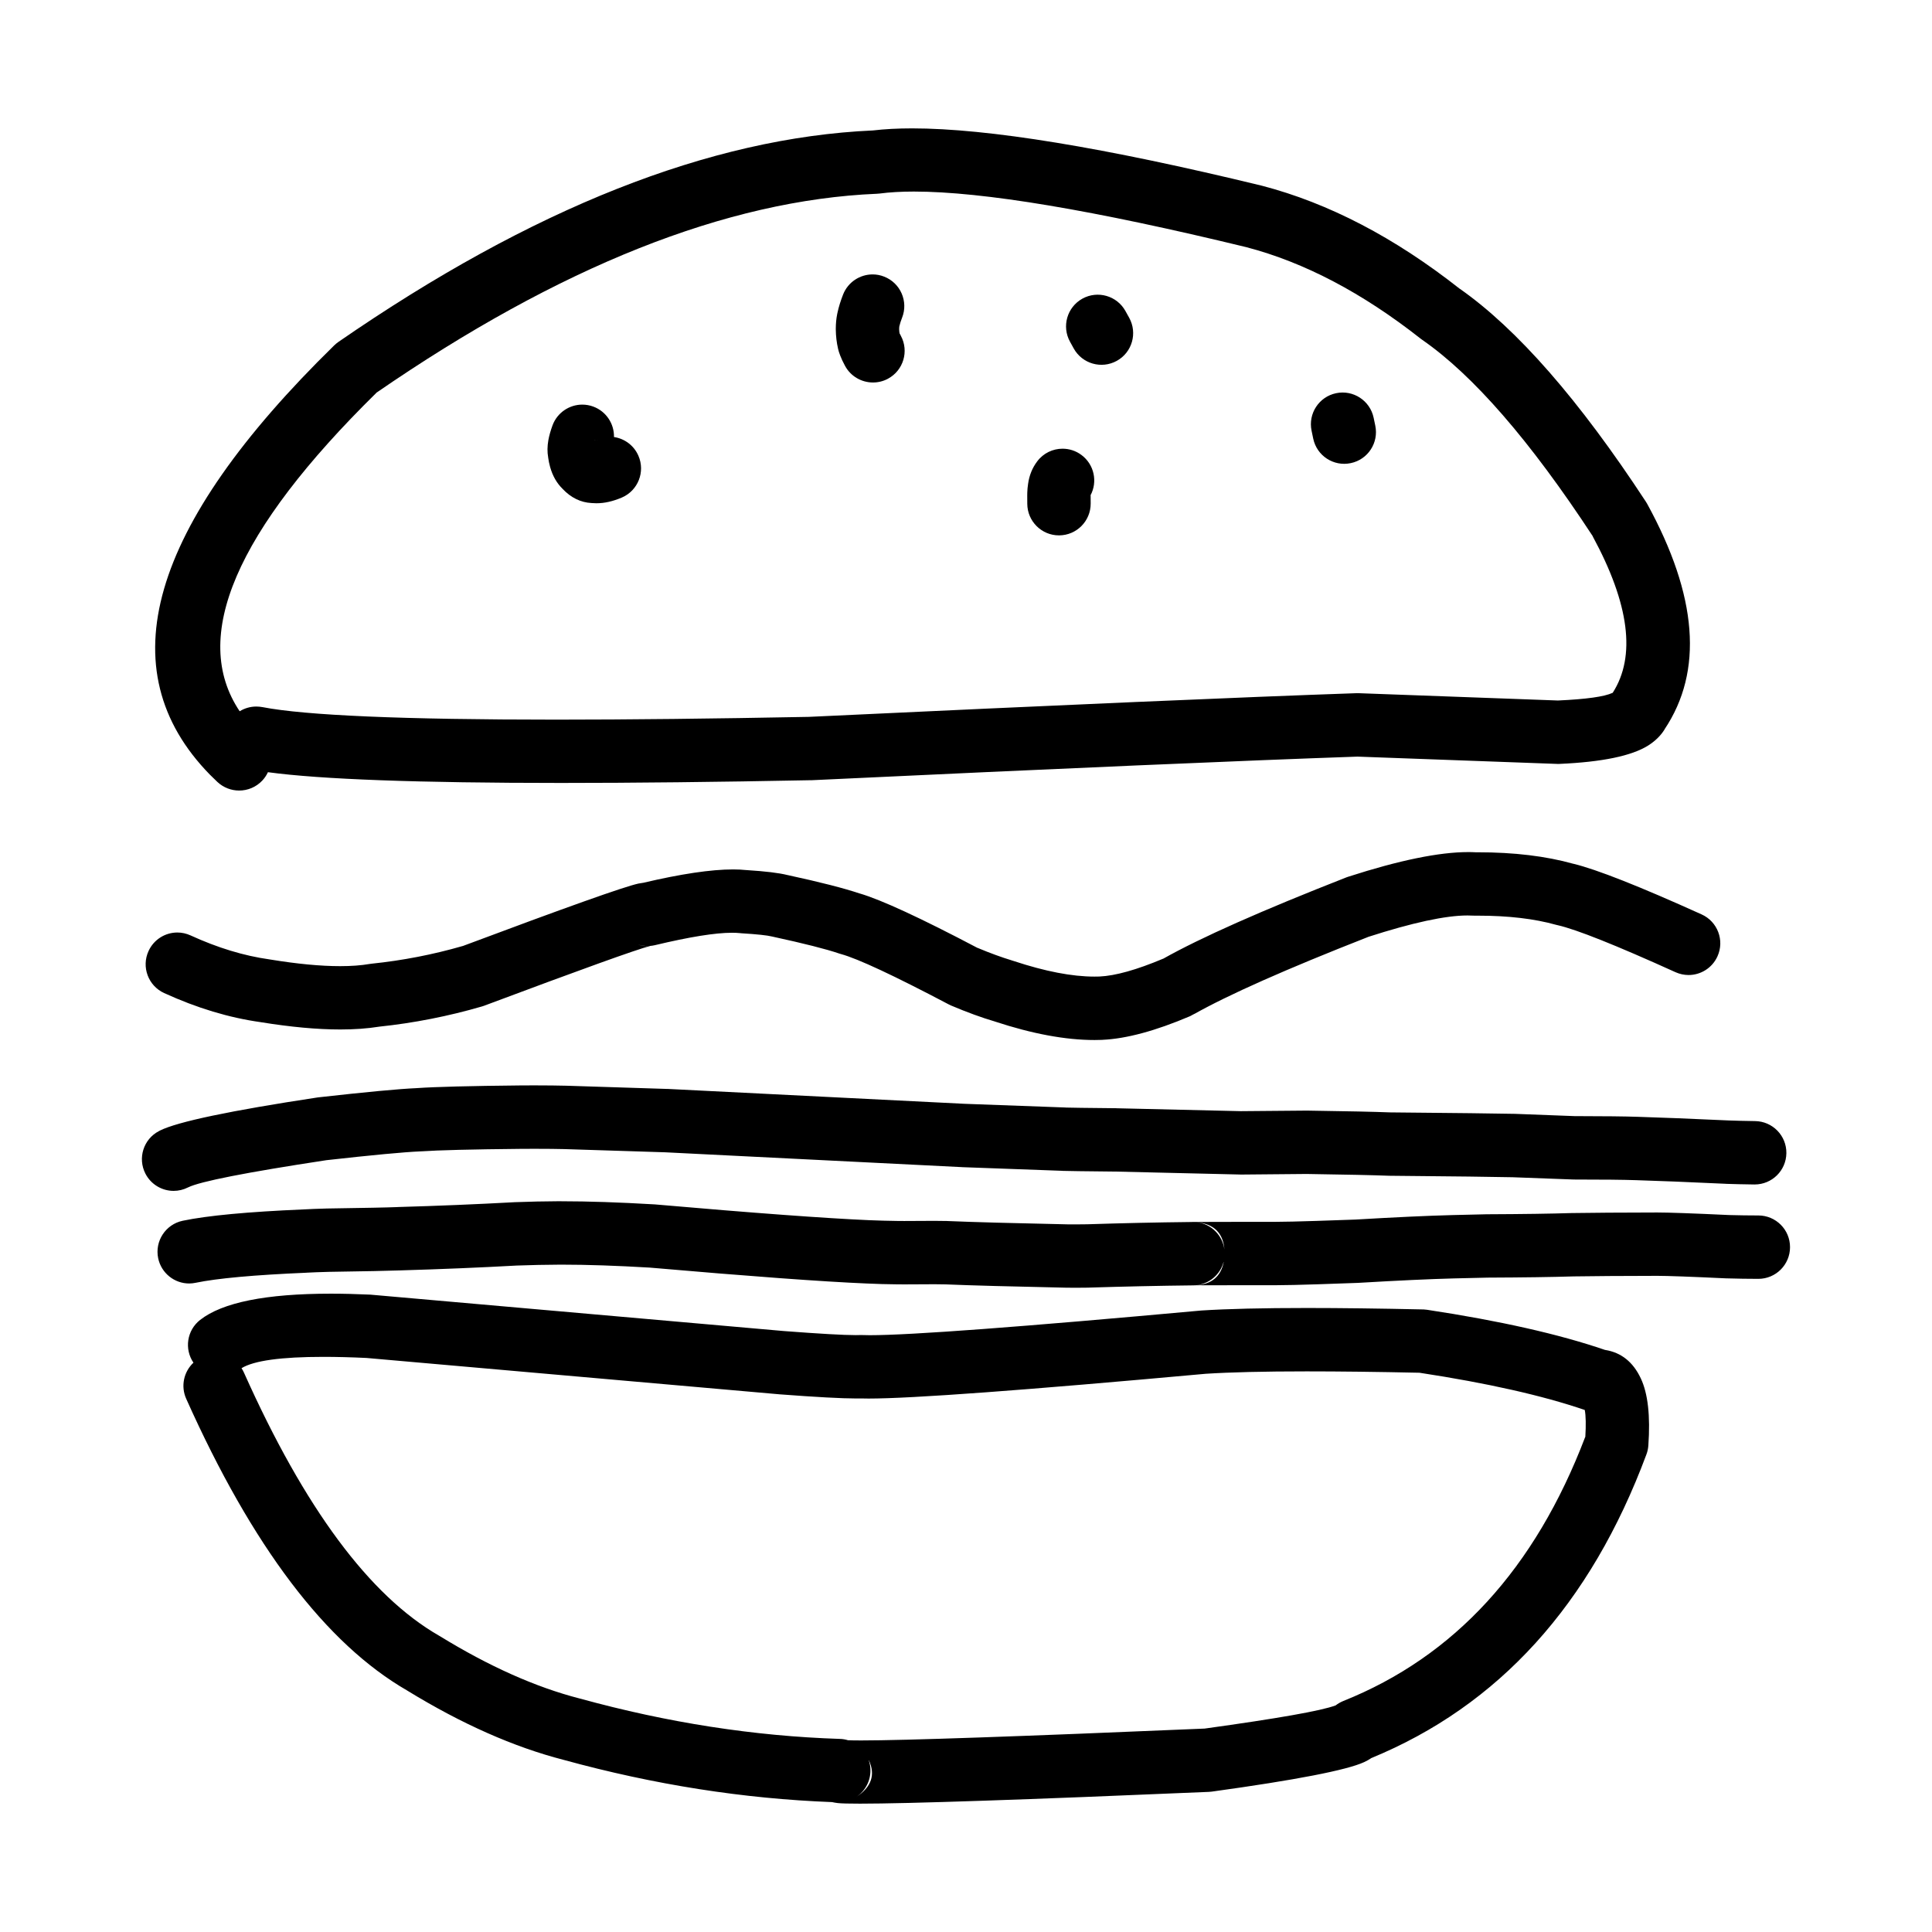 <?xml version="1.0" encoding="UTF-8"?>
<!-- Uploaded to: ICON Repo, www.svgrepo.com, Generator: ICON Repo Mixer Tools -->
<svg fill="#000000" width="800px" height="800px" version="1.1" viewBox="144 144 512 512" xmlns="http://www.w3.org/2000/svg">
 <g>
  <path d="m187.5 407.17c8.688 3.977 17.219 6.543 25.598 7.715h-0.016c7.957 1.289 14.988 1.938 21.098 1.938 3.769 0 7.188-0.246 10.25-0.738h-0.035c9.293-0.973 18.406-2.766 27.352-5.371l0.516-0.168 0.051-0.02 0.078-0.031c25.578-9.574 40.227-14.859 43.945-15.812h-0.035c0.43-0.039 0.859-0.109 1.277-0.207 9.184-2.195 15.984-3.285 20.383-3.285 0.793 0 1.512 0.031 2.144 0.098l0.402 0.039c4.133 0.254 6.832 0.543 8.133 0.867l0.254 0.059c8.207 1.781 14.031 3.258 17.492 4.438l0.492 0.148c4.453 1.219 13.965 5.656 28.52 13.324l0.633 0.305c4.25 1.801 8.129 3.219 11.652 4.25h-0.016c9.918 3.266 18.715 4.898 26.402 4.898 0.684 0 1.352-0.012 2.027-0.039l0.059-0.012c6.332-0.285 14.074-2.371 23.227-6.269l1.363-0.738-0.508 0.305c9.141-5.176 24.582-12.035 46.316-20.555h-0.035c11.809-3.809 20.602-5.699 26.367-5.699 0.488 0 0.961 0.012 1.406 0.039l0.566 0.012h0.797c8.055 0 14.961 0.809 20.738 2.43l0.414 0.098c4.922 1.113 15.332 5.254 31.227 12.457 1.121 0.5 2.297 0.746 3.457 0.746 3.191 0 6.25-1.84 7.656-4.949 1.914-4.223 0.035-9.199-4.188-11.109-16.527-7.477-27.863-11.945-34.008-13.43h-0.035c-7.254-2.027-15.684-3.039-25.27-3.039h-0.629c-0.613-0.039-1.258-0.051-1.93-0.051-7.684 0-18.273 2.164-31.77 6.523l-0.488 0.168c-22.453 8.797-38.652 15.988-48.574 21.57h-0.035c-7.019 2.953-12.641 4.527-16.848 4.715h0.012c-0.449 0.02-0.895 0.02-1.359 0.02-5.902 0-13.023-1.367-21.328-4.113l-0.266-0.086h0.02l-0.141-0.027h-0.02l-0.176-0.07h0.016c-2.688-0.809-5.707-1.91-9.035-3.305h-0.043c-15.09-7.941-25.5-12.754-31.23-14.434h-0.035c-4.019-1.359-10.371-2.992-19.055-4.871h-0.02c-2.25-0.57-5.871-1.004-10.875-1.32h-0.035c-1.074-0.117-2.258-0.176-3.527-0.176-5.863 0-13.828 1.191-23.895 3.562l-0.035-0.004c-0.387 0.051-0.773 0.117-1.176 0.195-3.734 0.809-19.246 6.328-46.539 16.551h-0.035c-7.871 2.273-15.906 3.828-24.094 4.676l-0.523 0.07c-2.281 0.395-4.898 0.582-7.844 0.582-5.16 0-11.34-0.582-18.531-1.762l-0.195-0.031c-6.746-0.945-13.719-3.059-20.91-6.356-1.133-0.512-2.316-0.766-3.492-0.766-3.184 0-6.223 1.82-7.637 4.91-1.938 4.219-0.082 9.199 4.129 11.137zm125.71-12.82c0.789 0.234 1.605 0.355 2.43 0.355 0.086 0 0.18 0 0.266-0.012h0.035c-0.172 0.02-0.344 0.031-0.516 0.031-0.73 0-1.477-0.129-2.25-0.375z"/>
  <path d="m201.64 351.25c1.621 1.504 3.68 2.254 5.742 2.254 2.238 0 4.481-0.887 6.137-2.656 0.629-0.668 1.117-1.418 1.484-2.203h0.035c13.973 1.891 39.852 2.844 77.617 2.844 19.062 0 41.156-0.234 66.273-0.727h0.242c66.508-3.141 114.7-5.215 144.55-6.25h0.043l52.84 1.93 0.305 0.012 0.367-0.012c11.281-0.492 19.109-2.117 23.488-4.859 1.879-1.191 3.344-2.617 4.383-4.301h-0.023c10.309-15.43 8.762-35.355-4.621-59.789l-0.344-0.562c-17.652-26.934-34.09-45.738-49.293-56.402h-0.023c-17.285-13.609-34.75-22.699-52.398-27.305l-0.129-0.031c-41.684-10.125-72.539-15.172-92.586-15.172-3.871 0-7.34 0.188-10.402 0.551h-0.035c-43.105 1.93-90.312 20.613-141.64 56.059-0.387 0.277-0.754 0.582-1.098 0.914-49.121 48.059-60.09 85.98-32.918 113.76 0.66 0.656 1.32 1.297 2 1.945zm42.082-103.13h-0.035c48.633-33.504 92.867-51.098 132.72-52.773l0.723-0.059c2.637-0.344 5.648-0.523 9.055-0.523 18.301 0 47.688 4.922 88.168 14.75h-0.012c15.336 4.016 30.711 12.094 46.117 24.215l0.414 0.305c13.535 9.379 28.613 26.734 45.25 52.102h-0.035c9.738 17.988 11.492 31.812 5.289 41.477h-0.035c-2.156 1.012-6.965 1.684-14.465 2.027l-52.812-1.938h-0.602c-29.895 1.031-78.238 3.121-145.01 6.269l-0.027 0.004c-25.586 0.492-47.93 0.738-67.035 0.738-40.539 0-66.492-1.113-77.852-3.324-0.547-0.098-1.09-0.148-1.621-0.148-1.59 0-3.102 0.453-4.402 1.25-13.145-19.594-1.074-47.707 36.211-84.371z"/>
  <path d="m193.87 458.66c3.133-1.555 15.312-3.957 36.531-7.184h-0.035c12.301-1.379 20.66-2.164 25.078-2.352l0.234-0.008c4.387-0.305 13.227-0.531 26.531-0.66h0.016c1.27-0.012 2.461-0.012 3.578-0.012 3.191 0 5.777 0.031 7.75 0.078l26.73 0.848 78.562 3.926 0.117 0.012 26.699 0.973h-0.016l0.023 0.012c1.047 0.039 5.742 0.109 14.105 0.188h-0.035l32.812 0.777 0.277 0.012 17.441-0.156h0.035c10.621 0.156 17.781 0.316 21.457 0.461l0.285 0.012c17.445 0.156 28.406 0.285 32.871 0.395h-0.023l15.836 0.59 0.316 0.012c7.769 0 13.234 0.059 16.395 0.168h0.055c5.914 0.176 13.871 0.5 23.863 0.965l0.07 0.012c2.016 0.07 4.508 0.129 7.469 0.168h0.109c4.594 0 8.344-3.691 8.402-8.297 0.059-4.633-3.656-8.441-8.289-8.5-2.789-0.039-5.106-0.098-6.973-0.168h-0.016c-10.078-0.461-18.102-0.789-24.078-0.965-3.332-0.117-8.934-0.176-16.809-0.188h-0.031l-15.789-0.602h-0.117c-4.496-0.098-15.469-0.227-32.918-0.383h-0.035c-3.887-0.156-11.188-0.324-21.918-0.473h-0.188l-17.426 0.148-32.742-0.766-0.113-0.012c-8.02-0.078-12.496-0.137-13.441-0.176l-0.242-0.02-26.688-0.977-78.559-3.938h-0.156l-26.832-0.855h-0.043c-2.137-0.051-4.891-0.09-8.254-0.09-1.133 0-2.344 0.012-3.613 0.012h-0.047c-13.605 0.137-22.781 0.375-27.535 0.707l-0.035 0.004c-4.848 0.215-13.543 1.031-26.074 2.441l-0.32 0.039c-23.113 3.504-37.027 6.426-41.738 8.766-0.07 0.039-0.156 0.078-0.25 0.137-4.113 2.125-5.719 7.184-3.59 11.305 1.496 2.887 4.422 4.547 7.473 4.547 1.297 0 2.606-0.305 3.844-0.934z"/>
  <path d="m609.98 466.11c-2.523 0-5.074-0.039-7.664-0.109h-0.035c-9.801-0.461-16.164-0.68-19.07-0.68h-0.043-0.012c-9.723 0.012-17.211 0.07-22.449 0.148h-0.133c-5.5 0.176-12.984 0.285-22.449 0.324h-0.113c-2.867 0.051-5.902 0.129-9.133 0.215-6.516 0.168-15.078 0.562-25.719 1.191h-0.035c-8.195 0.297-13.707 0.473-16.531 0.531h-0.043c-1.535 0.031-3.106 0.059-4.703 0.07h-8.176c-8.242 0-12.793 0.012-13.648 0.031h-0.012c-0.113 0-0.223 0.012-0.336 0.012h-0.035c-9.156 0.098-18.332 0.305-27.527 0.602h-0.035c-1.039 0.02-2.066 0.031-3.078 0.031-0.703 0-1.391-0.012-2.086-0.012h-0.016c-14.387-0.305-24.957-0.59-31.695-0.875l-0.188-0.012c-1.188-0.031-2.316-0.039-3.41-0.039h-0.07c-3.664 0.02-6.293 0.039-7.906 0.039-0.809 0-1.352 0-1.648-0.012h-0.129c-2.461-0.031-4.981-0.098-7.551-0.207h-0.012c-11.406-0.492-30.34-1.879-56.793-4.184l-0.23-0.012c-9.191-0.539-17.371-0.816-24.535-0.816h-1.227c-3.191 0.012-6.91 0.09-11.16 0.246l-0.172 0.012c-9.734 0.531-19.984 0.965-30.738 1.27l-0.129 0.012c-2.508 0.109-8.66 0.227-18.48 0.375h-0.102c-2.66 0.078-4.762 0.156-6.309 0.246h-0.016c-14.73 0.629-25.383 1.625-31.965 3-4.543 0.945-7.457 5.402-6.516 9.938 0.832 3.965 4.324 6.691 8.215 6.691 0.574 0 1.152-0.07 1.723-0.188 5.711-1.184 15.504-2.078 29.383-2.668l0.109-0.012c1.383-0.078 3.297-0.148 5.742-0.215h-0.016c9.863-0.148 16.156-0.277 18.867-0.383h-0.016c10.832-0.316 21.176-0.746 31.039-1.289h-0.027c4.078-0.148 7.625-0.215 10.629-0.227h0.008c0.387 0 0.773-0.012 1.168-0.012 6.832 0 14.676 0.266 23.535 0.789h-0.035c26.609 2.312 45.723 3.711 57.344 4.203h0.012c2.746 0.129 5.453 0.207 8.094 0.227h-0.035c0.414 0.012 1.102 0.012 2.082 0.012 1.742 0 4.383-0.02 7.93-0.039h0.031c0.941 0 1.918 0.012 2.938 0.039h-0.035c6.883 0.285 17.531 0.57 31.953 0.875h0.07c0.797 0.02 1.598 0.02 2.394 0.02 1.156 0 2.316-0.012 3.492-0.031l0.117-0.012c9.234-0.285 18.445-0.492 27.621-0.59 0.164 0 0.32-0.012 0.48-0.02h-0.039c1.105-0.012 5.176-0.02 12.215-0.02h8.973 0.062c1.652-0.012 3.312-0.039 4.973-0.07 2.961-0.059 8.629-0.246 17-0.551l0.188-0.012c10.488-0.621 18.898-1.004 25.234-1.172h0.043c3.094-0.09 6.055-0.156 8.855-0.207h-0.035c9.543-0.039 17.152-0.148 22.801-0.324h-0.031c5.172-0.078 12.566-0.137 22.215-0.148h0.031c2.652 0 8.742 0.215 18.277 0.668h0.148c2.812 0.078 5.598 0.129 8.336 0.129 4.644 0 8.402-3.758 8.402-8.402 0.004-4.641-3.754-8.398-8.398-8.398zm-149.07 18.496c3.519-0.316 6.422-2.793 7.336-6.109h0.043c-0.773 3.828-3.238 5.863-7.379 6.109zm0.332-16.695h0.035c4.473 0.48 6.875 2.894 7.207 7.234-0.488-3.754-3.457-6.766-7.242-7.234z"/>
  <path d="m569.41 501.75h-0.043c-12.266-4.203-28-7.742-47.191-10.648l-0.926-0.09h-0.172c-11.609-0.254-21.844-0.383-30.699-0.383-11.754 0-21.094 0.227-28 0.668l-0.223 0.02c-47.703 4.348-76.914 6.523-87.633 6.523-0.789 0-1.477-0.012-2.066-0.039h-0.609c-0.309 0.012-0.66 0.02-1.059 0.02-3.266 0-9.594-0.363-18.957-1.074h-0.012l-109.32-9.625-0.352-0.031c-3.699-0.168-7.184-0.254-10.473-0.254-17.184 0-28.734 2.32-34.641 6.957-3.512 2.746-4.238 7.723-1.758 11.344l-0.035 0.008c-2.523 2.383-3.391 6.188-1.898 9.535 17.527 39.172 37.062 64.953 58.598 77.344h-0.008c14.434 8.848 28.254 14.965 41.457 18.363 23.938 6.574 47.656 10.301 71.148 11.188h-0.035c0.48 0.105 0.98 0.191 1.504 0.254 1.012 0.109 2.977 0.156 5.898 0.156 12.707 0 43.531-1.031 92.453-3.121l0.789-0.07c22.316-3.078 35.77-5.699 40.355-7.812 0.676-0.305 1.293-0.66 1.871-1.043h-0.043c33.855-13.902 58.188-40.738 72.992-80.512 0.281-0.746 0.449-1.543 0.508-2.344 0.555-7.871-0.113-13.805-2.004-17.809-2.043-4.336-5.184-6.848-9.414-7.523zm-198.51 118.48c3.047-2.008 4.457-5.758 3.469-9.277-0.043-0.156-0.094-0.324-0.152-0.48h0.039c1.797 3.875 0.68 7.133-3.356 9.758zm193.23-95.406h-0.039c-13.27 34.852-34.641 58.176-64.109 69.961-0.738 0.305-1.426 0.699-2.047 1.18h-0.035c-3.723 1.406-15.285 3.445-34.68 6.129h-0.035c-49.305 2.098-79.598 3.141-90.895 3.141-1.512 0-2.688-0.012-3.519-0.051h-0.035c-0.699-0.215-1.426-0.336-2.184-0.355-22.691-0.738-45.645-4.301-68.844-10.688l-0.137-0.031c-11.633-3-23.984-8.512-37.055-16.543l-0.203-0.117c-18.387-10.578-35.598-33.781-51.637-69.637-0.188-0.434-0.41-0.836-0.66-1.211h-0.035c3.254-2.016 10.5-3.019 21.723-3.019 3.477 0 7.332 0.098 11.562 0.297l-0.035 0.004 109.12 9.605 0.094 0.012c9.809 0.746 16.66 1.113 20.531 1.113 0.395 0 0.754 0 1.086-0.012h0.035c0.609 0.02 1.289 0.031 2.062 0.031 11.504 0 41.277-2.195 89.324-6.562h-0.031c6.566-0.422 15.512-0.641 26.832-0.641 8.609 0 18.582 0.117 29.938 0.363h-0.035c18.008 2.746 32.613 6.043 43.832 9.879h-0.039c0.293 1.523 0.34 3.902 0.148 7.152z"/>
  <path d="m293.1 273.55h-0.016c2.231 2.352 4.789 3.602 7.656 3.758h-0.035c0.438 0.039 0.875 0.059 1.32 0.059 1.082 0 2.18-0.117 3.305-0.375 1.141-0.254 2.316-0.648 3.512-1.16 4.25-1.852 6.195-6.809 4.344-11.051-1.191-2.754-3.684-4.535-6.438-4.961h-0.035c0.078-3.484-2.035-6.789-5.484-8.07-0.961-0.355-1.949-0.523-2.922-0.523-3.406 0-6.625 2.106-7.879 5.492-0.523 1.426-0.891 2.734-1.105 3.918-0.289 1.633-0.309 3.16-0.051 4.574h-0.008c0.121 0.895 0.301 1.742 0.516 2.519 0.668 2.387 1.777 4.324 3.32 5.82zm8.918-12.98c0.129 0 0.273 0.012 0.438 0.031h-0.035l-0.438-0.031zm-0.539-0.039c0.137 0 0.277 0.012 0.402 0.012h-0.035c-0.012 0-0.027 0.012-0.035 0.012l-0.379-0.02z"/>
  <path d="m374.25 234.43-8.172 1.93c0.129 0.57 0.309 1.152 0.543 1.75v0.012c0.324 0.855 0.762 1.801 1.32 2.832 1.52 2.812 4.414 4.41 7.41 4.41 1.348 0 2.711-0.316 3.977-1.004 4.082-2.195 5.613-7.293 3.406-11.375-0.117-0.227-0.211-0.414-0.289-0.57h-0.035c-0.07-0.336-0.113-0.738-0.129-1.199 0-0.285 0.016-0.492 0.035-0.629l0.051-0.227c0.137-0.609 0.367-1.328 0.695-2.164 1.703-4.32-0.43-9.191-4.742-10.883-1.004-0.402-2.051-0.59-3.074-0.59-3.344 0-6.516 2.027-7.816 5.324-0.656 1.672-1.141 3.238-1.465 4.715-0.035 0.176-0.078 0.344-0.113 0.523-0.23 1.172-0.355 2.449-0.359 3.828v0.188c0.023 1.801 0.223 3.484 0.59 5.059z"/>
  <path d="m424.64 285.88h0.035c4.641-0.02 8.383-3.801 8.367-8.445l-0.012-2.125v-0.039h-0.035c1.934-3.602 0.988-8.168-2.387-10.688-1.512-1.133-3.273-1.672-5.019-1.672-2.559 0-5.082 1.16-6.731 3.375-1.301 1.723-2.098 3.719-2.406 5.965-0.117 0.758-0.188 1.535-0.211 2.301-0.012 0.277-0.02 0.551-0.012 0.828l0.012 2.125c0.02 4.625 3.777 8.375 8.398 8.375z"/>
  <path d="m428.55 236.35c2.25 4.055 7.356 5.519 11.418 3.277 4.059-2.242 5.523-7.359 3.277-11.414l-0.988-1.781c-2.238-4.055-7.356-5.531-11.414-3.285-4.059 2.254-5.523 7.359-3.277 11.414z"/>
  <path d="m492.02 260.25c0.949 4.535 5.406 7.449 9.949 6.484 4.535-0.945 7.449-5.391 6.496-9.938l-0.438-2.098c-0.961-4.535-5.406-7.449-9.949-6.496s-7.449 5.41-6.496 9.949z"/>
 </g>
</svg>